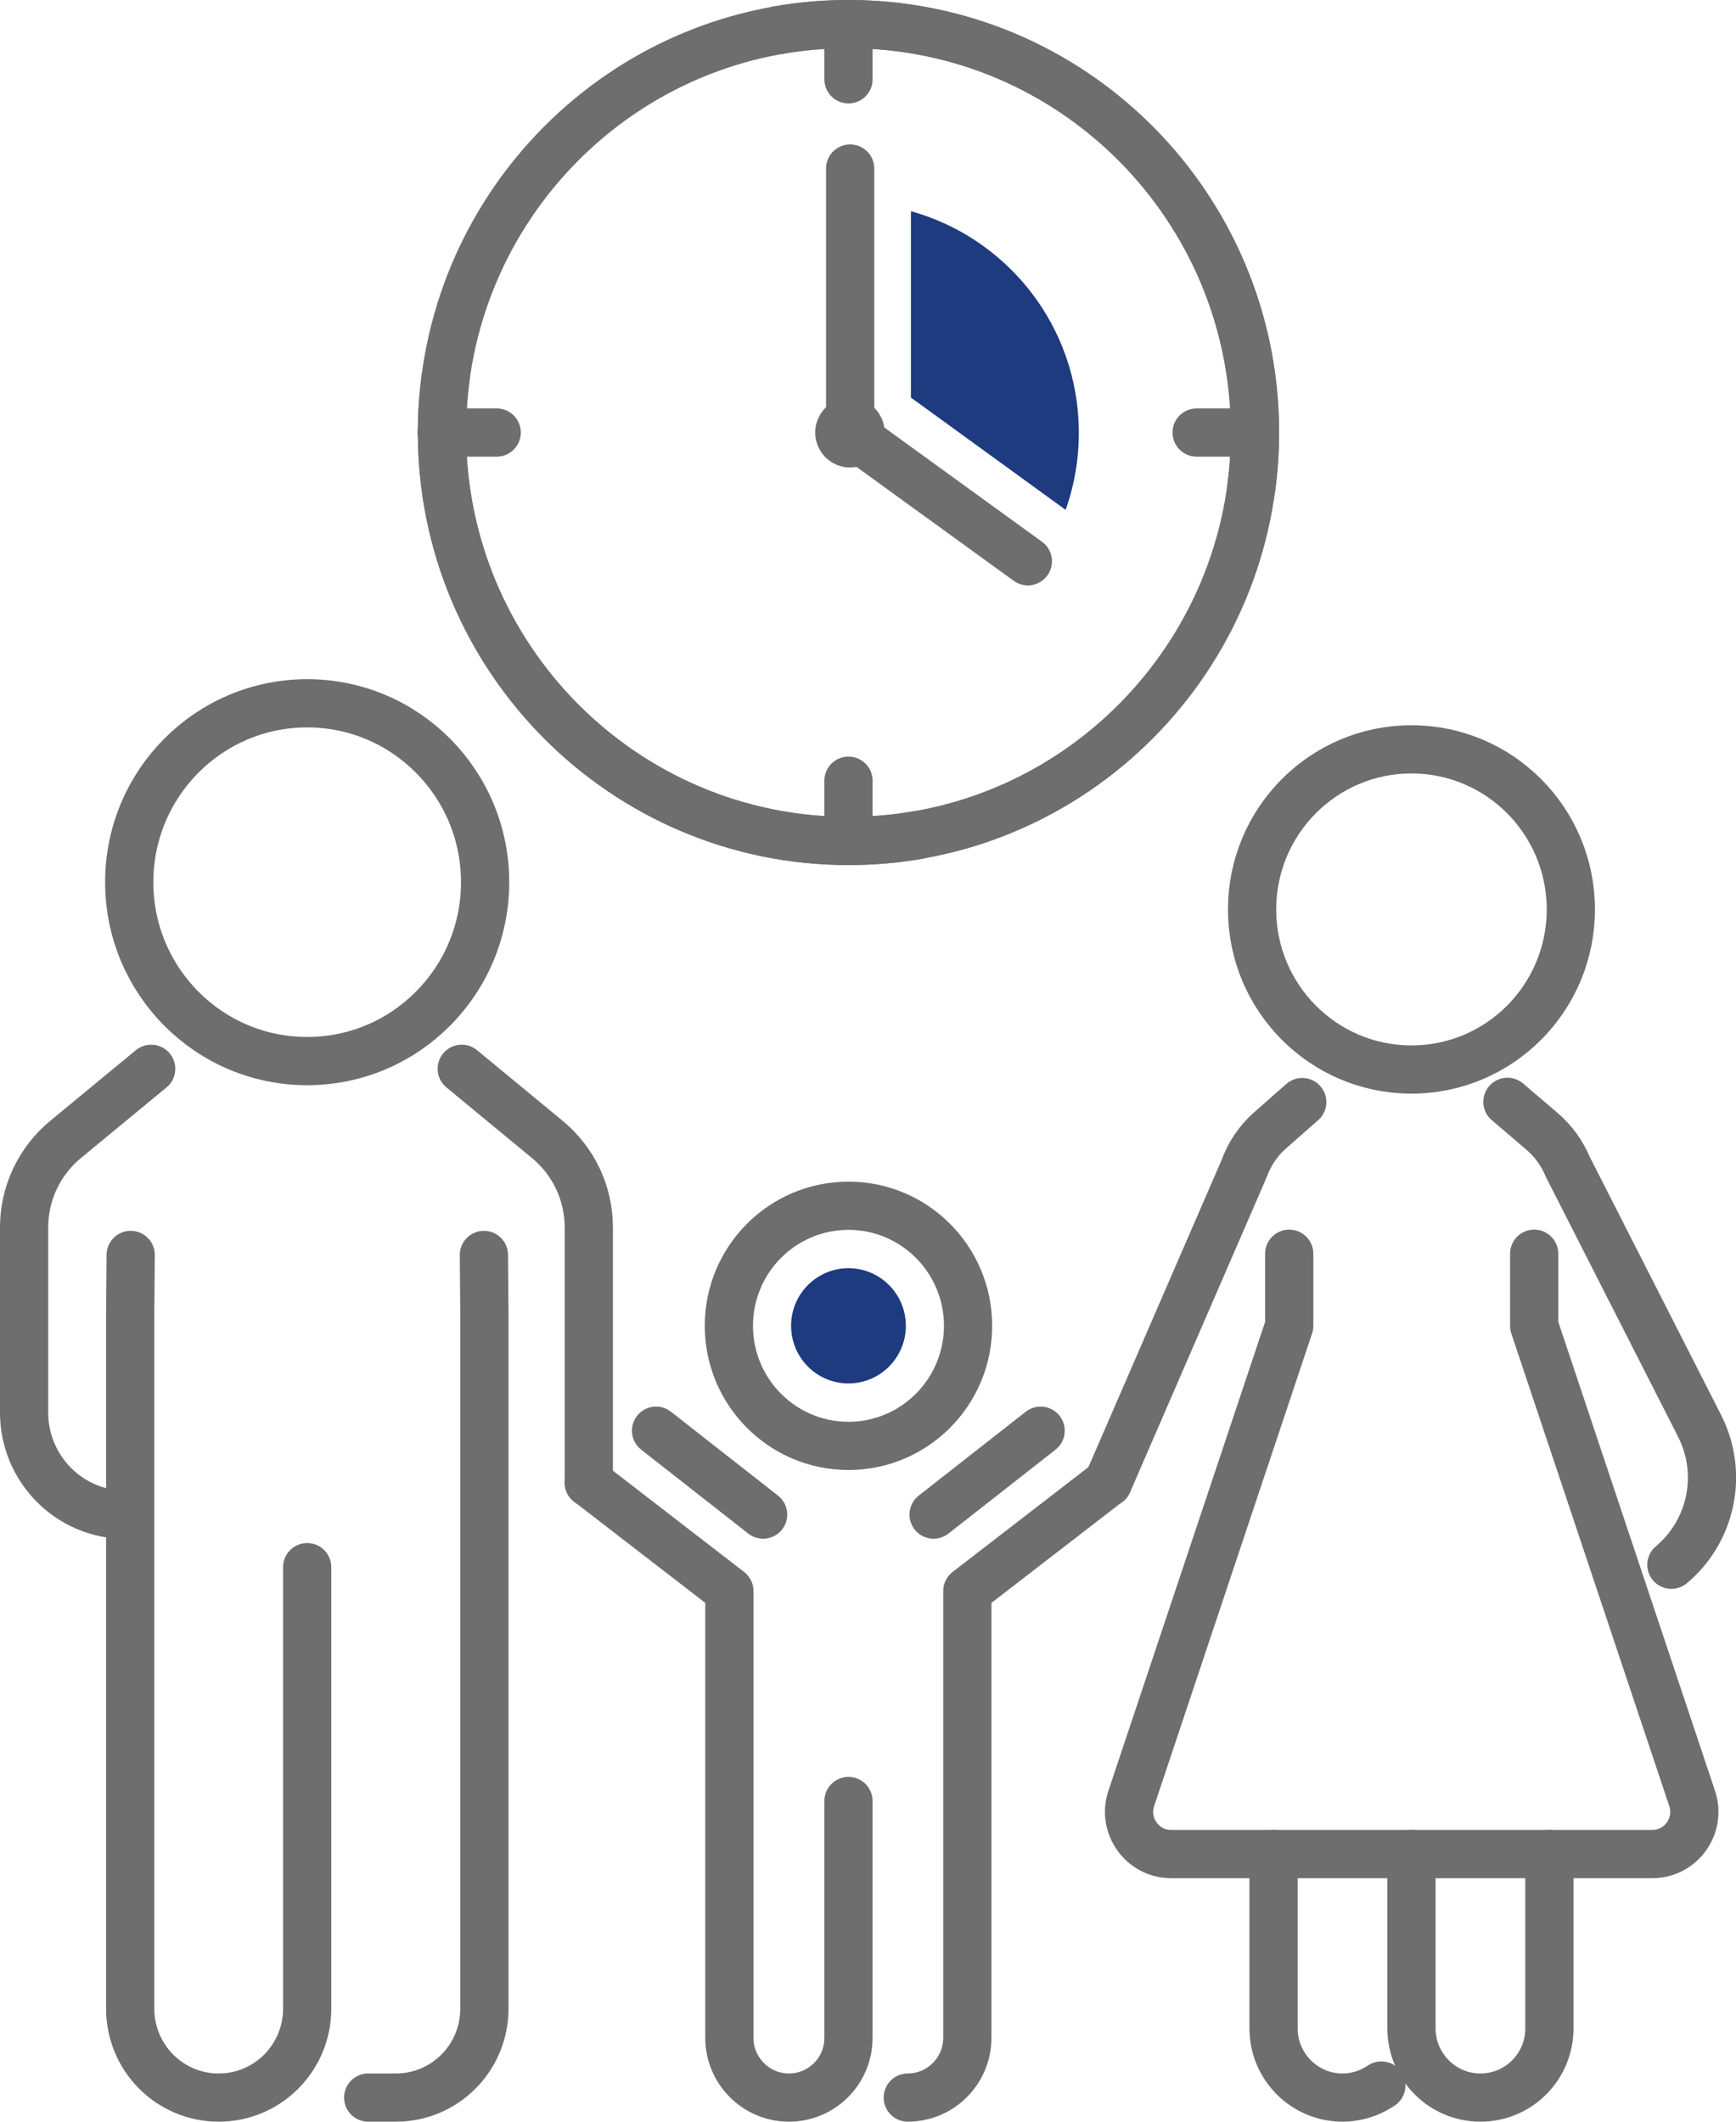 <?xml version="1.0" encoding="UTF-8"?>
<svg id="_レイヤー_2" data-name="レイヤー_2" xmlns="http://www.w3.org/2000/svg" viewBox="0 0 72 88">
  <defs>
    <style>
      .cls-1 {
        fill: none;
        stroke: #6e6e6e;
        stroke-linecap: round;
        stroke-linejoin: round;
        stroke-width: 2px;
      }

      .cls-2 {
        fill: #1e3b80;
      }
    </style>
  </defs>
  <g id="_レイヤー_1-2" data-name="レイヤー_1">
    <g id="rcrt_x5F_system_x5F_pic07">
      <g>
        <g>
          <path class="cls-1" d="M6.27,44.33l-3.55,2.93c-1.09.9-1.72,2.23-1.72,3.65v7.68c0,2.34,1.89,4.24,4.22,4.24h0"/>
          <path class="cls-1" d="M19.15,44.33l3.55,2.93c1.09.9,1.72,2.23,1.72,3.65v10.59"/>
          <path class="cls-1" d="M20.07,52.05l.02,2.51v28.75c0,2.04-1.64,3.69-3.67,3.69h-1.15"/>
          <path class="cls-1" d="M5.42,52.05l-.02,2.51v28.75c0,2.04,1.64,3.69,3.67,3.69h0c2.03,0,3.67-1.65,3.67-3.69v-18.31"/>
          <ellipse class="cls-1" cx="12.74" cy="36.59" rx="7.38" ry="7.42"/>
        </g>
        <path class="cls-1" d="M35.19,74.7v9.82c0,1.37-1.1,2.48-2.47,2.48h0c-1.36,0-2.47-1.11-2.47-2.48v-18.53s-5.83-4.5-5.83-4.5"/>
        <ellipse class="cls-1" cx="35.19" cy="54.99" rx="4.96" ry="4.98"/>
        <line class="cls-1" x1="27.21" y1="59.34" x2="31.65" y2="62.82"/>
        <path class="cls-1" d="M37.65,87h0c1.36,0,2.47-1.11,2.47-2.48v-18.53s5.83-4.5,5.83-4.5"/>
        <line class="cls-1" x1="43.16" y1="59.34" x2="38.72" y2="62.82"/>
        <ellipse class="cls-1" cx="58.54" cy="37.72" rx="6.61" ry="6.64"/>
        <path class="cls-1" d="M69.32,64.9c1.65-1.38,2.19-3.77,1.16-5.78l-5.46-10.73c-.24-.57-.6-1.07-1.07-1.47l-1.43-1.22"/>
        <path class="cls-1" d="M45.95,61.5l5.65-13.03c.22-.61.59-1.16,1.08-1.59l1.33-1.17"/>
        <path class="cls-1" d="M63.63,52v2.99l6.55,19.6c.38,1.14-.46,2.31-1.65,2.31h-19.96c-1.19,0-2.03-1.18-1.65-2.31l6.55-19.6v-2.99"/>
        <path class="cls-1" d="M64.26,76.9v7.23c0,1.59-1.28,2.87-2.86,2.87h0c-1.58,0-2.86-1.29-2.86-2.87v-7.23"/>
        <path class="cls-1" d="M57.29,86.5c-.46.31-1.01.5-1.61.5h0c-1.58,0-2.86-1.29-2.86-2.87v-7.23"/>
      </g>
      <g>
        <path class="cls-2" d="M44.2,21.14c.41-1.16.6-2.42.53-3.72-.23-4.19-3.13-7.6-6.95-8.66v7.73l6.42,4.66Z"/>
        <path class="cls-1" d="M34.81,17.94c0,.25.2.45.44.45s.44-.2.44-.45c0-.25-.2-.45-.44-.45s-.44.2-.44.45Z"/>
        <polyline class="cls-1" points="35.26 6.99 35.26 17.94 42.63 23.28"/>
        <path class="cls-1" d="M38.1,34.63c-.95.17-1.92.25-2.91.25-9.31,0-16.86-7.59-16.86-16.94S25.87,1,35.19,1s16.86,7.59,16.86,16.94c0,.76-.05,1.51-.15,2.24"/>
        <line class="cls-1" x1="18.32" y1="17.94" x2="20.6" y2="17.94"/>
        <line class="cls-1" x1="35.19" y1="1" x2="35.19" y2="3.29"/>
        <path class="cls-1" d="M32.28,1.25c.95-.17,1.92-.25,2.91-.25,9.31,0,16.86,7.59,16.86,16.94s-7.55,16.94-16.86,16.94-16.86-7.59-16.86-16.94c0-.76.05-1.51.15-2.24"/>
        <line class="cls-1" x1="51.91" y1="17.94" x2="49.63" y2="17.94"/>
        <line class="cls-1" x1="35.19" y1="34.68" x2="35.19" y2="32.38"/>
      </g>
      <ellipse class="cls-2" cx="35.19" cy="54.99" rx="2.38" ry="2.39"/>
    </g>
  </g>
</svg>